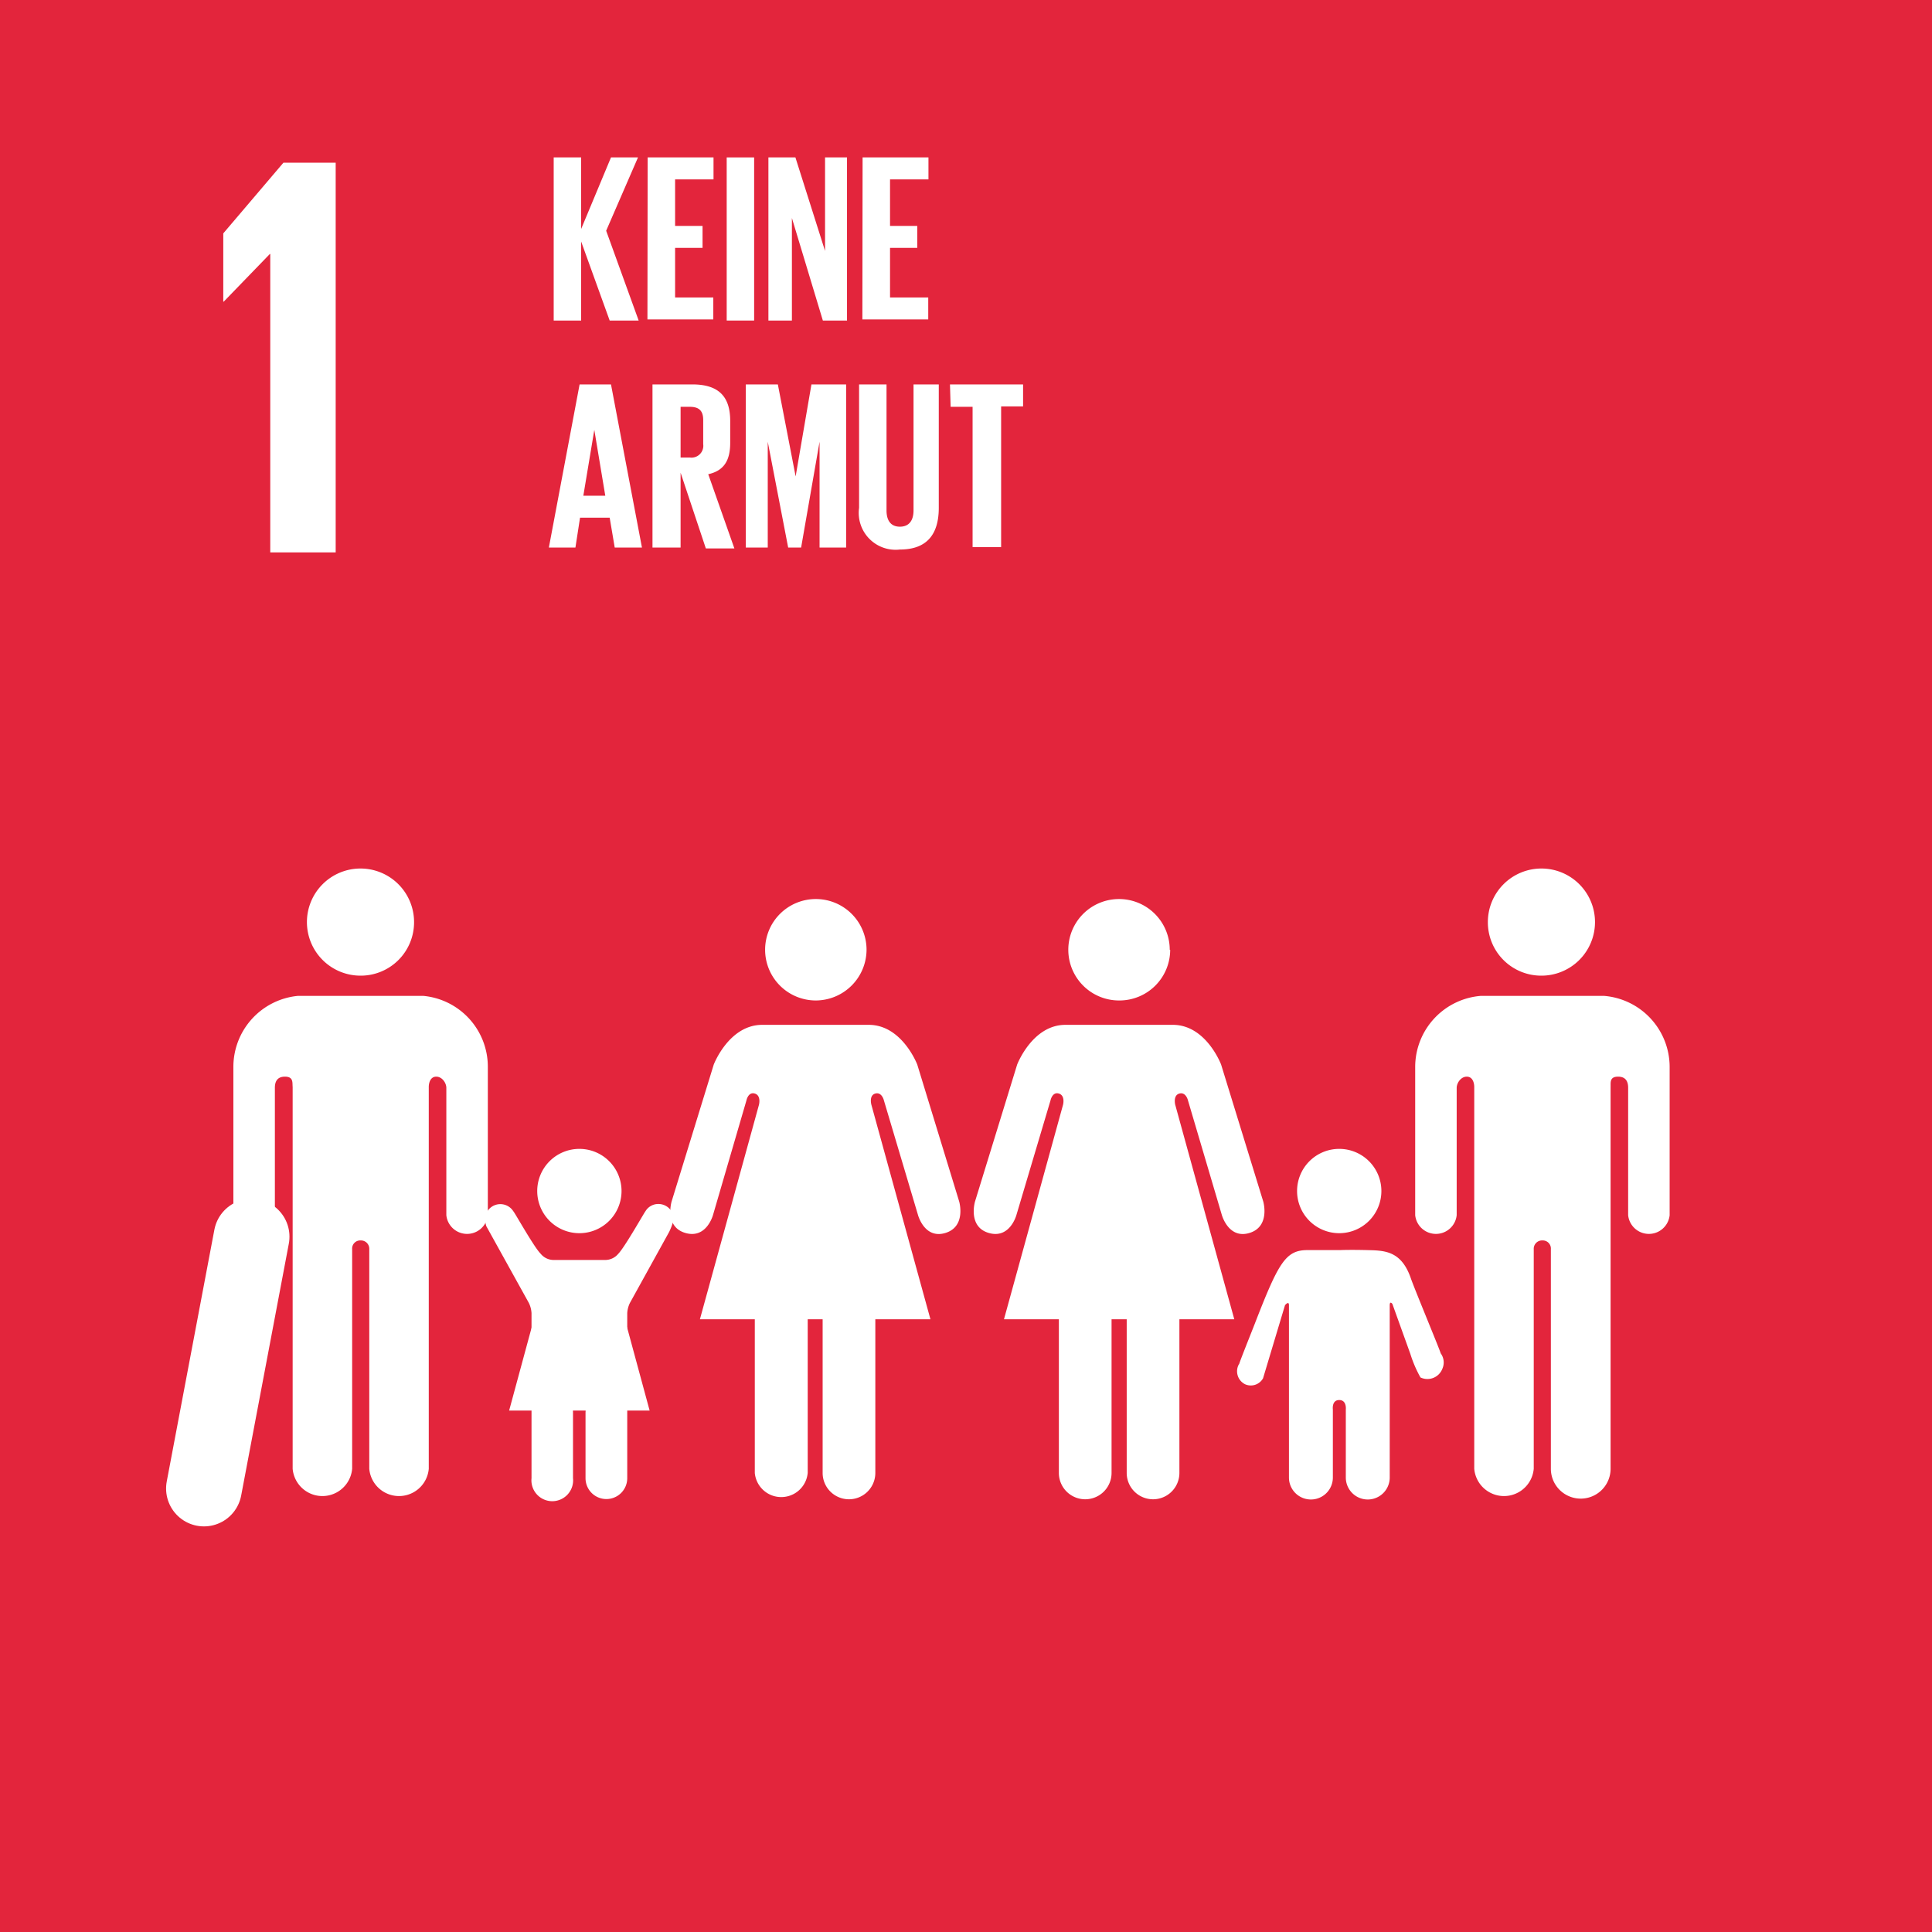 <?xml version="1.0" encoding="UTF-8"?>
<svg xmlns="http://www.w3.org/2000/svg" viewBox="0 0 88 88">
  <defs>
    <style>.cls-1{fill:#e3253c;}.cls-2{fill:#fff;}.cls-3{fill:none;stroke:#fff;stroke-linecap:round;stroke-miterlimit:10;stroke-width:3.45px;}</style>
  </defs>
  <g id="Ebene_2" data-name="Ebene 2">
    <g id="German">
      <rect class="cls-1" width="88" height="88"></rect>
      <polygon class="cls-2" points="12.29 11.57 12.31 11.57 12.31 25.16 15.29 25.16 15.29 7.41 12.91 7.41 10.17 10.63 10.17 13.74 10.19 13.74 12.29 11.57"></polygon>
      <path class="cls-2" d="M67.77,42a2.44,2.44,0,1,1,2.44,2.44A2.43,2.43,0,0,1,67.77,42"></path>
      <path class="cls-2" d="M73.05,45.36a3.25,3.25,0,0,1,3,3.23v6.76a.95.95,0,0,1-1.89,0v-5.8c0-.22-.06-.51-.46-.51s-.33.29-.34.47V66.9a1.36,1.36,0,0,1-2.72,0v-10a.37.37,0,0,0-.38-.4h0a.38.38,0,0,0-.4.4v10a1.36,1.36,0,0,1-2.71,0V49.51c0-.18-.07-.47-.34-.47s-.46.29-.46.51v5.8a.95.95,0,0,1-1.89,0V48.59a3.25,3.25,0,0,1,3-3.23l.18,0h5.33l.18,0"></path>
      <path class="cls-2" d="M53.28,43.26A2.31,2.31,0,1,0,51,45.57a2.31,2.31,0,0,0,2.3-2.31"></path>
      <path class="cls-2" d="M46.33,48.49l-1.92,6.24s-.34,1.15.63,1.43,1.26-.83,1.26-.83l1.55-5.21s.08-.4.38-.31.19.51.19.51l-2.69,9.77h2.5v7a1.2,1.2,0,1,0,2.4,0v-7h.69v7a1.2,1.2,0,1,0,2.4,0v-7h2.5l-2.69-9.77s-.11-.43.19-.51.39.31.39.31l1.54,5.21s.3,1.12,1.26.83.63-1.43.63-1.43l-1.92-6.24s-.68-1.81-2.2-1.81H48.53c-1.51,0-2.2,1.81-2.2,1.81"></path>
      <path class="cls-2" d="M39.47,43.26a2.31,2.31,0,1,0-2.31,2.31,2.32,2.32,0,0,0,2.31-2.31"></path>
      <path class="cls-2" d="M32.51,48.49l-1.92,6.24s-.34,1.15.63,1.43,1.26-.83,1.26-.83L34,50.12s.08-.4.38-.31.19.51.19.51l-2.69,9.77h2.5v7a1.21,1.21,0,0,0,2.41,0v-7h.68v7a1.2,1.2,0,0,0,2.4,0v-7h2.51l-2.69-9.77s-.12-.43.18-.51.39.31.39.31l1.55,5.21s.29,1.12,1.25.83.63-1.43.63-1.43l-1.91-6.24s-.69-1.81-2.21-1.81H34.72c-1.52,0-2.21,1.81-2.21,1.81"></path>
      <path class="cls-2" d="M61,56.17a1.92,1.92,0,1,0-1.92-1.92A1.92,1.92,0,0,0,61,56.17"></path>
      <path class="cls-2" d="M56.43,62.14a.66.66,0,0,0,.28.91.64.64,0,0,0,.82-.27l1-3.33s.18-.22.18,0V67.3h0a1,1,0,0,0,2,0V64.2s-.06-.43.29-.43.3.43.3.43v3.1a1,1,0,0,0,2,0V59.46c0-.23.12-.07.12-.07l.82,2.28a5.56,5.56,0,0,0,.46,1.07.73.73,0,0,0,1-.4.7.7,0,0,0-.08-.7h0c0-.07-1.22-3-1.36-3.42-.44-1.27-1.22-1.26-2-1.28s-1.22,0-1.22,0-.48,0-1.48,0-1.32.55-2.42,3.39c-.16.41-.69,1.73-.7,1.81Z"></path>
      <path class="cls-2" d="M18.86,42a2.44,2.44,0,1,0-2.43,2.44A2.43,2.43,0,0,0,18.86,42"></path>
      <path class="cls-2" d="M13.58,45.36a3.25,3.25,0,0,0-2.95,3.23v6.76a.95.95,0,0,0,1.89,0v-5.8c0-.22.06-.51.46-.51s.33.29.35.47V66.9a1.36,1.36,0,0,0,2.71,0v-10a.37.37,0,0,1,.39-.4h0a.38.38,0,0,1,.39.4v10a1.36,1.36,0,0,0,2.71,0V49.51c0-.18.07-.47.34-.47s.46.29.46.51v5.8a.95.95,0,0,0,1.89,0V48.59a3.24,3.24,0,0,0-2.95-3.23l-.18,0H13.77l-.19,0"></path>
      <line class="cls-3" x1="11.46" y1="56.33" x2="9.29" y2="67.8"></line>
      <path class="cls-2" d="M23.38,55.17a.7.7,0,0,0-1.29.37,1.49,1.49,0,0,0,.06.31l1.94,3.5a1.22,1.22,0,0,1,.12.46v7.52h0a.95.95,0,1,0,1.89,0v-3s-.05-.42.29-.42.28.42.28.42v3a.95.95,0,0,0,1.9,0V59.81a1.22,1.22,0,0,1,.12-.46l1.79-3.24a3.19,3.19,0,0,0,.21-.57.7.7,0,0,0-.7-.7.68.68,0,0,0-.59.33h0c-.05.05-.95,1.65-1.24,1.94a.77.77,0,0,1-.6.28H25.23a.76.76,0,0,1-.6-.28c-.3-.29-1.19-1.89-1.25-1.94Z"></path>
      <path class="cls-2" d="M26.39,56.17a1.92,1.92,0,1,0-1.92-1.92,1.92,1.92,0,0,0,1.92,1.92"></path>
      <polygon class="cls-2" points="26.39 58.87 28.56 60.45 29.59 64.25 26.39 64.25 23.19 64.25 24.22 60.45 26.39 58.87"></polygon>
      <path class="cls-2" d="M26.47,11V14.6H25.22V7.17h1.25v3.26l1.36-3.26h1.23l-1.45,3.34,1.48,4.09H27.77Z"></path>
      <path class="cls-2" d="M29.5,7.17h3v1H30.75v2.12H32v1H30.75v2.26h1.74v1h-3Z"></path>
      <path class="cls-2" d="M33.1,7.17h1.25V14.6H33.1Z"></path>
      <path class="cls-2" d="M36.07,9.93V14.6H35V7.17h1.23l1.35,4.26V7.17h1V14.6h-1.1Z"></path>
      <path class="cls-2" d="M39.29,7.17h3v1H40.54v2.12h1.24v1H40.54v2.26h1.74v1h-3Z"></path>
      <path class="cls-2" d="M25,24.94l1.4-7.43h1.43l1.41,7.43H28l-.23-1.36H26.42l-.21,1.36Zm1.57-2.36h1l-.5-3h0Z"></path>
      <path class="cls-2" d="M31,21.53v3.41H29.72V17.51h1.82c1.26,0,1.72.62,1.72,1.66v1c0,.8-.28,1.27-1,1.43l1.19,3.38H32.15Zm0-3v2.31h.42a.54.54,0,0,0,.61-.61v-1.1c0-.41-.18-.6-.61-.6Z"></path>
      <path class="cls-2" d="M37.33,20.12h0l-.84,4.82h-.59l-.93-4.82h0v4.82h-1V17.51h1.46l.81,4.19h0l.72-4.19h1.58v7.43H37.33Z"></path>
      <path class="cls-2" d="M42.76,17.51v5.62c0,1.15-.49,1.9-1.77,1.9a1.68,1.68,0,0,1-1.86-1.9V17.51h1.25v5.74c0,.44.18.74.61.74s.62-.3.62-.74V17.51Z"></path>
      <path class="cls-2" d="M43.27,17.51H46.6v1h-1v6.41H44.3V18.53h-1Z"></path>
    </g>
  </g>
</svg>
